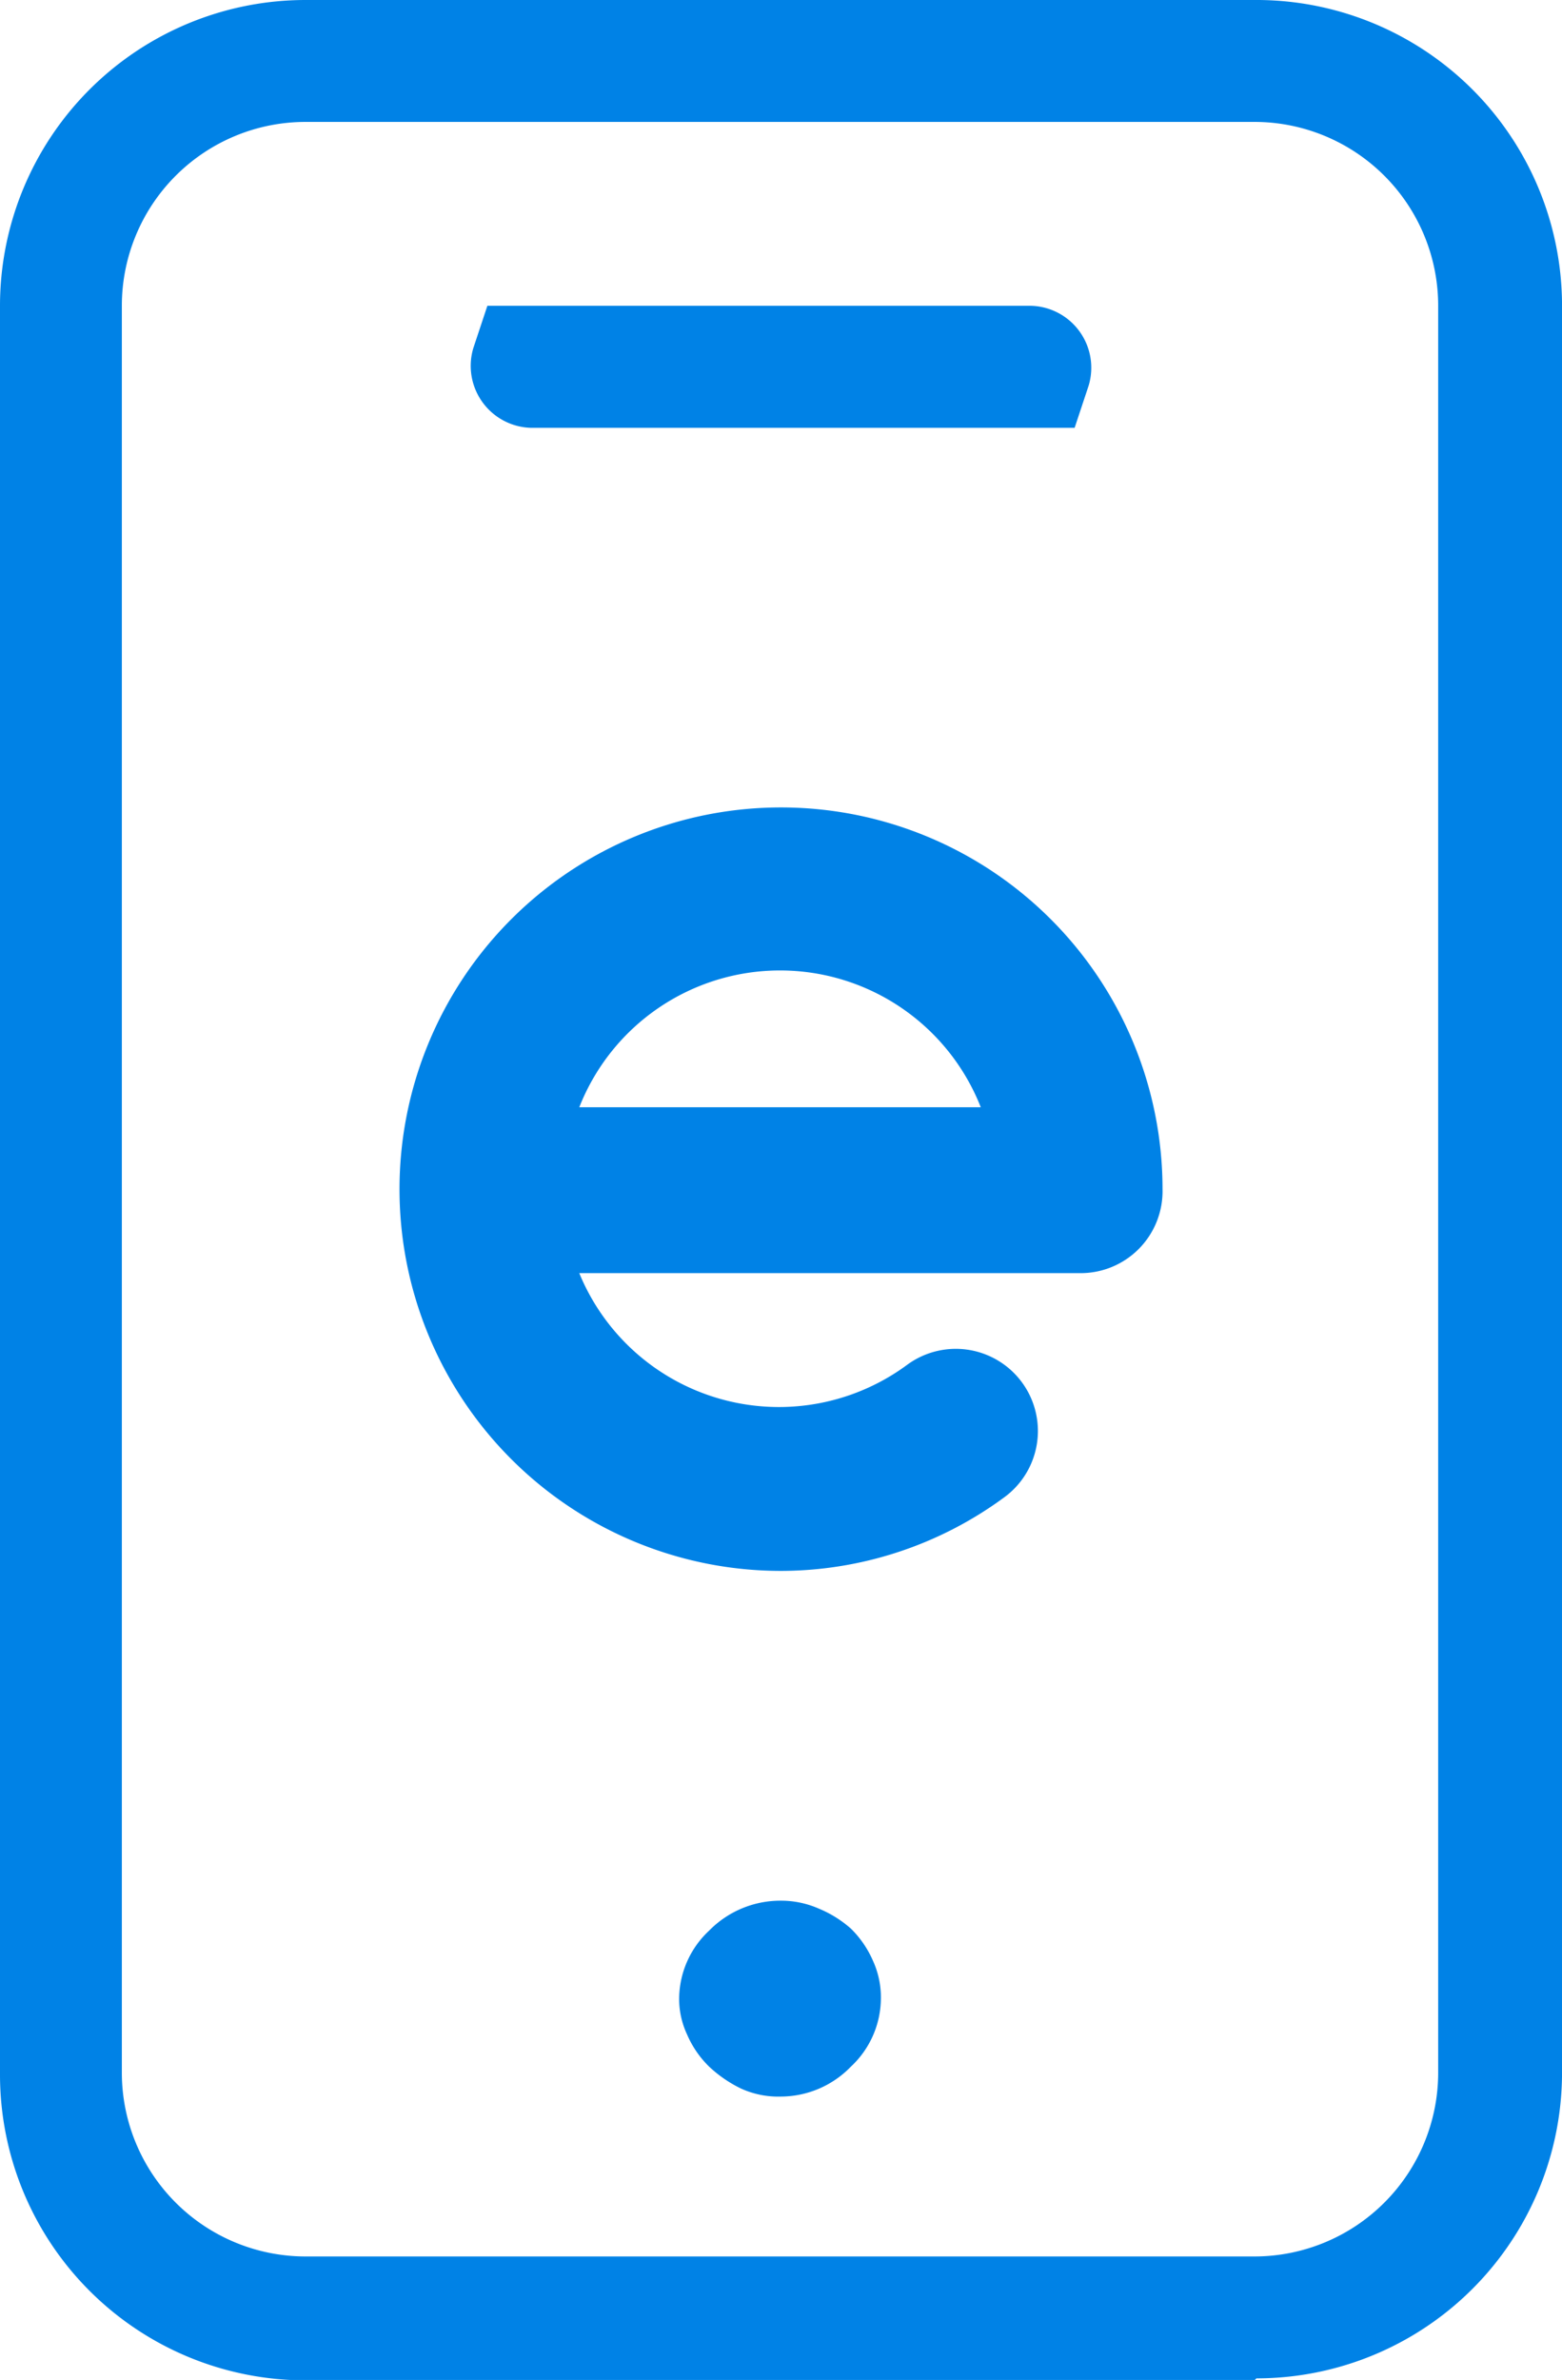 <svg xmlns="http://www.w3.org/2000/svg" xmlns:xlink="http://www.w3.org/1999/xlink" width="48.279" height="73.518" viewBox="0 0 48.279 73.518">
  <defs>
    <clipPath id="clip-path">
      <rect id="Rectangle_1846" data-name="Rectangle 1846" width="48.279" height="73.518" fill="#0082e6"/>
    </clipPath>
  </defs>
  <g id="app" transform="translate(24.14 36.759)" style="isolation: isolate">
    <g id="Group_674" data-name="Group 674" transform="translate(-24.14 -36.759)" clip-path="url(#clip-path)">
      <path id="Path_4361" data-name="Path 4361" d="M31.792,63.984A11.792,11.792,0,1,1,43.584,52.192a2.531,2.531,0,0,1-2.593,2.593H25.556a6.673,6.673,0,0,0,10.125,2.84A2.537,2.537,0,0,1,38.707,61.7a11.669,11.669,0,0,1-6.976,2.284M25.556,49.661H37.966a6.668,6.668,0,0,0-12.409,0" transform="translate(-7.652 -15.458)" fill="#0082e6"/>
      <path id="Path_4362" data-name="Path 4362" d="M38.772,73.53H9.446A9.446,9.446,0,0,1,0,64.084V9.446A9.446,9.446,0,0,1,9.446,0H38.772a9.446,9.446,0,0,1,9.508,9.446V64.023a9.446,9.446,0,0,1-9.446,9.446M9.446,3.766a5.68,5.68,0,0,0-5.68,5.68V64.023a5.68,5.68,0,0,0,5.68,5.68H38.772a5.68,5.68,0,0,0,5.68-5.68V9.446a5.68,5.68,0,0,0-5.68-5.68Z" transform="translate(0 0)" fill="#0082e6"/>
      <path id="Path_4363" data-name="Path 4363" d="M37.149,95.1a3.087,3.087,0,0,0-2.223.926,2.9,2.9,0,0,0-.926,2.1,2.593,2.593,0,0,0,.247,1.111,3.087,3.087,0,0,0,.679.988,3.951,3.951,0,0,0,.988.679,2.779,2.779,0,0,0,1.235.247,3.025,3.025,0,0,0,2.161-.926,2.9,2.9,0,0,0,.926-2.1,2.716,2.716,0,0,0-.247-1.173,3.149,3.149,0,0,0-.679-.988,3.52,3.52,0,0,0-.988-.617,2.9,2.9,0,0,0-1.173-.247" transform="translate(-13.009 -36.387)" fill="#0082e6"/>
      <path id="Path_4364" data-name="Path 4364" d="M40.874,15.3H24.081l-.432,1.3a1.914,1.914,0,0,0,1.79,2.47H42.232l.432-1.3a1.914,1.914,0,0,0-1.79-2.47" transform="translate(-9.017 -5.854)" fill="#0082e6"/>
    </g>
  </g>
</svg>
